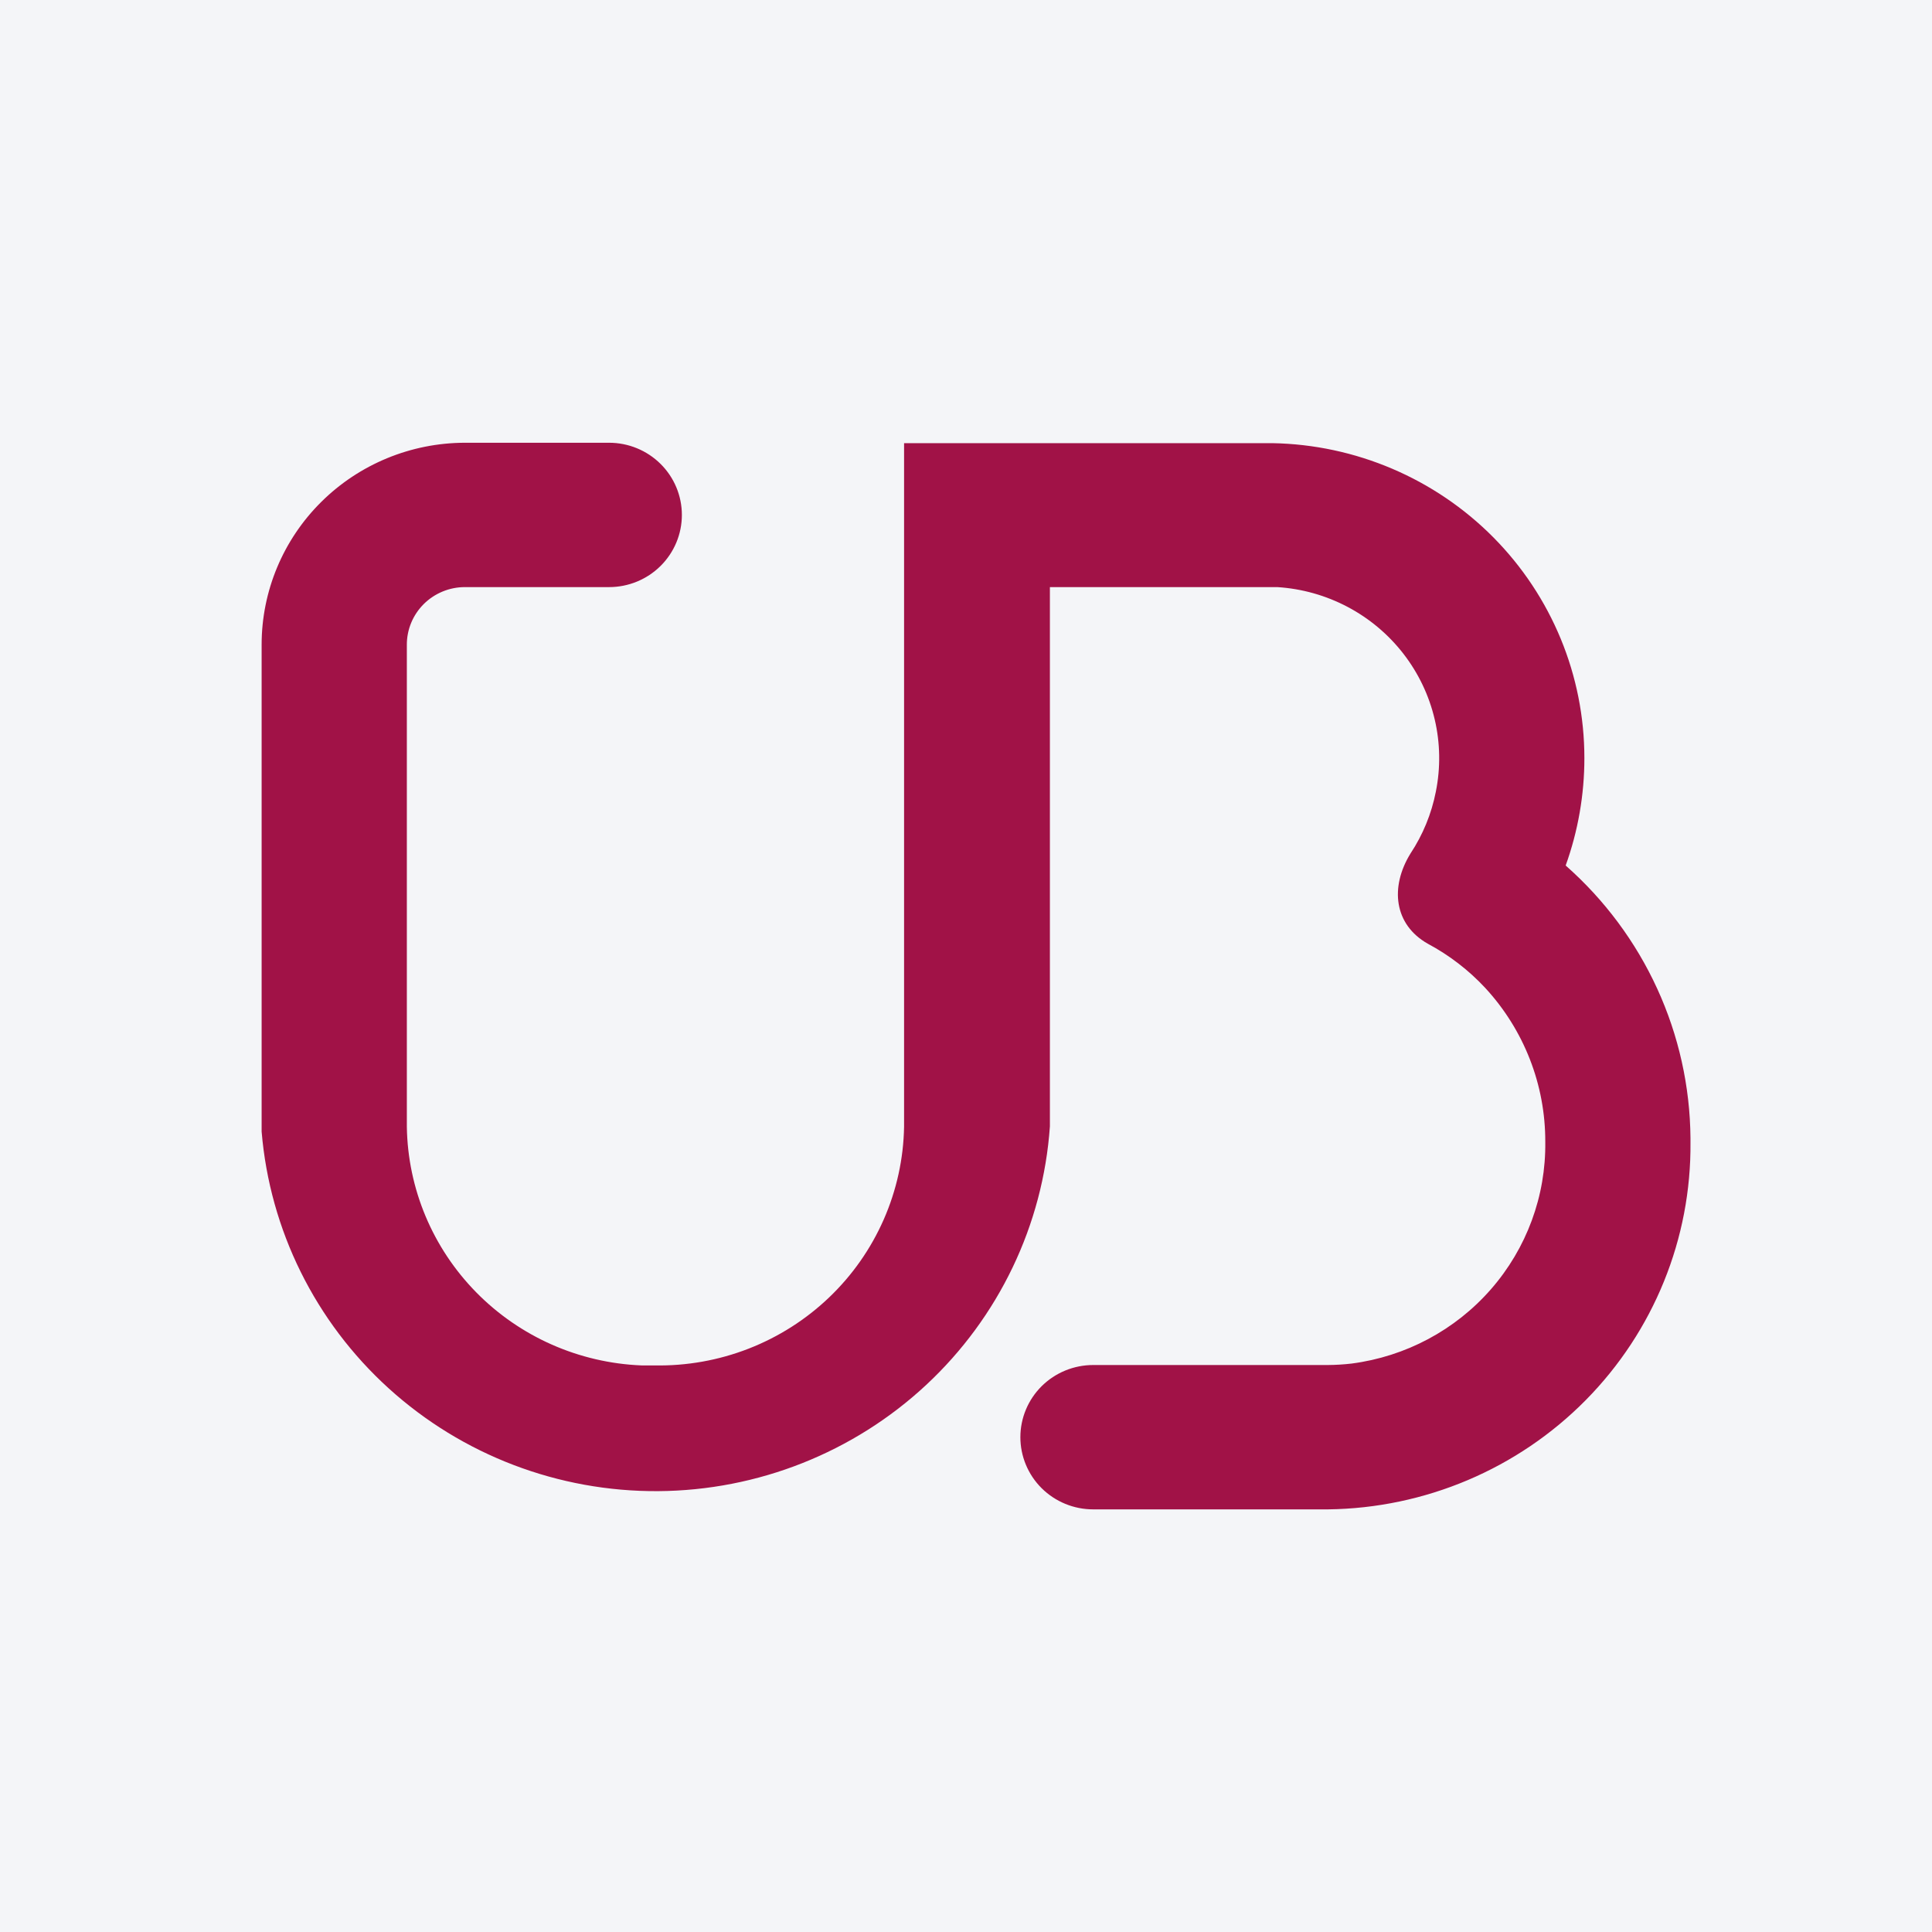 <svg width="96" height="96" viewBox="0 0 96 96" fill="none" xmlns="http://www.w3.org/2000/svg">
<rect width="96" height="96" fill="#F4F5F8"/>
<path d="M83.999 56.544C83.977 53.983 83.414 51.456 82.345 49.124C81.277 46.792 79.727 44.709 77.797 43.007C78.413 41.294 78.728 39.488 78.727 37.668C78.728 33.566 77.103 29.627 74.203 26.7C71.302 23.774 67.359 22.093 63.221 22.02H44.923V55.991C44.895 57.577 44.551 59.142 43.912 60.597C43.273 62.051 42.352 63.367 41.199 64.468C40.047 65.569 38.688 66.434 37.198 67.014C35.708 67.594 34.118 67.877 32.518 67.847H31.877C28.773 67.722 25.835 66.424 23.667 64.219C21.498 62.014 20.263 59.07 20.216 55.991V32.042C20.214 31.666 20.288 31.293 20.432 30.945C20.577 30.597 20.789 30.281 21.057 30.014C21.325 29.748 21.643 29.536 21.994 29.392C22.344 29.247 22.72 29.173 23.1 29.173H30.264C31.224 29.173 32.144 28.795 32.822 28.123C33.501 27.45 33.882 26.538 33.882 25.587C33.882 24.635 33.501 23.723 32.822 23.05C32.144 22.378 31.224 22 30.264 22H23.1C20.421 22.005 17.854 23.063 15.961 24.942C14.067 26.821 13.003 29.367 13 32.022V56.227C13.408 61.118 15.664 65.677 19.318 68.99C22.972 72.303 27.753 74.126 32.705 74.094C37.656 74.061 42.413 72.176 46.022 68.816C49.631 65.455 51.827 60.867 52.169 55.97V29.173H63.469C64.691 29.25 65.882 29.586 66.963 30.157C68.043 30.728 68.988 31.521 69.734 32.484C70.48 33.447 71.01 34.556 71.288 35.739C71.566 36.921 71.586 38.148 71.346 39.339C71.131 40.435 70.703 41.479 70.085 42.413C69.051 44.094 69.278 45.948 70.943 46.891C72.01 47.461 72.974 48.202 73.796 49.084C75.727 51.173 76.793 53.906 76.784 56.739C76.819 59.425 75.859 62.031 74.085 64.061C72.311 66.092 69.846 67.406 67.159 67.755C66.768 67.8 66.374 67.824 65.981 67.827H54.32C53.36 67.827 52.44 68.205 51.761 68.877C51.083 69.55 50.702 70.462 50.702 71.413C50.702 72.365 51.083 73.277 51.761 73.95C52.44 74.622 53.36 75 54.32 75H65.981C70.808 74.943 75.416 72.991 78.794 69.572C82.171 66.153 84.043 61.545 83.999 56.76V56.544Z" fill="#A11247"/>
</svg>

